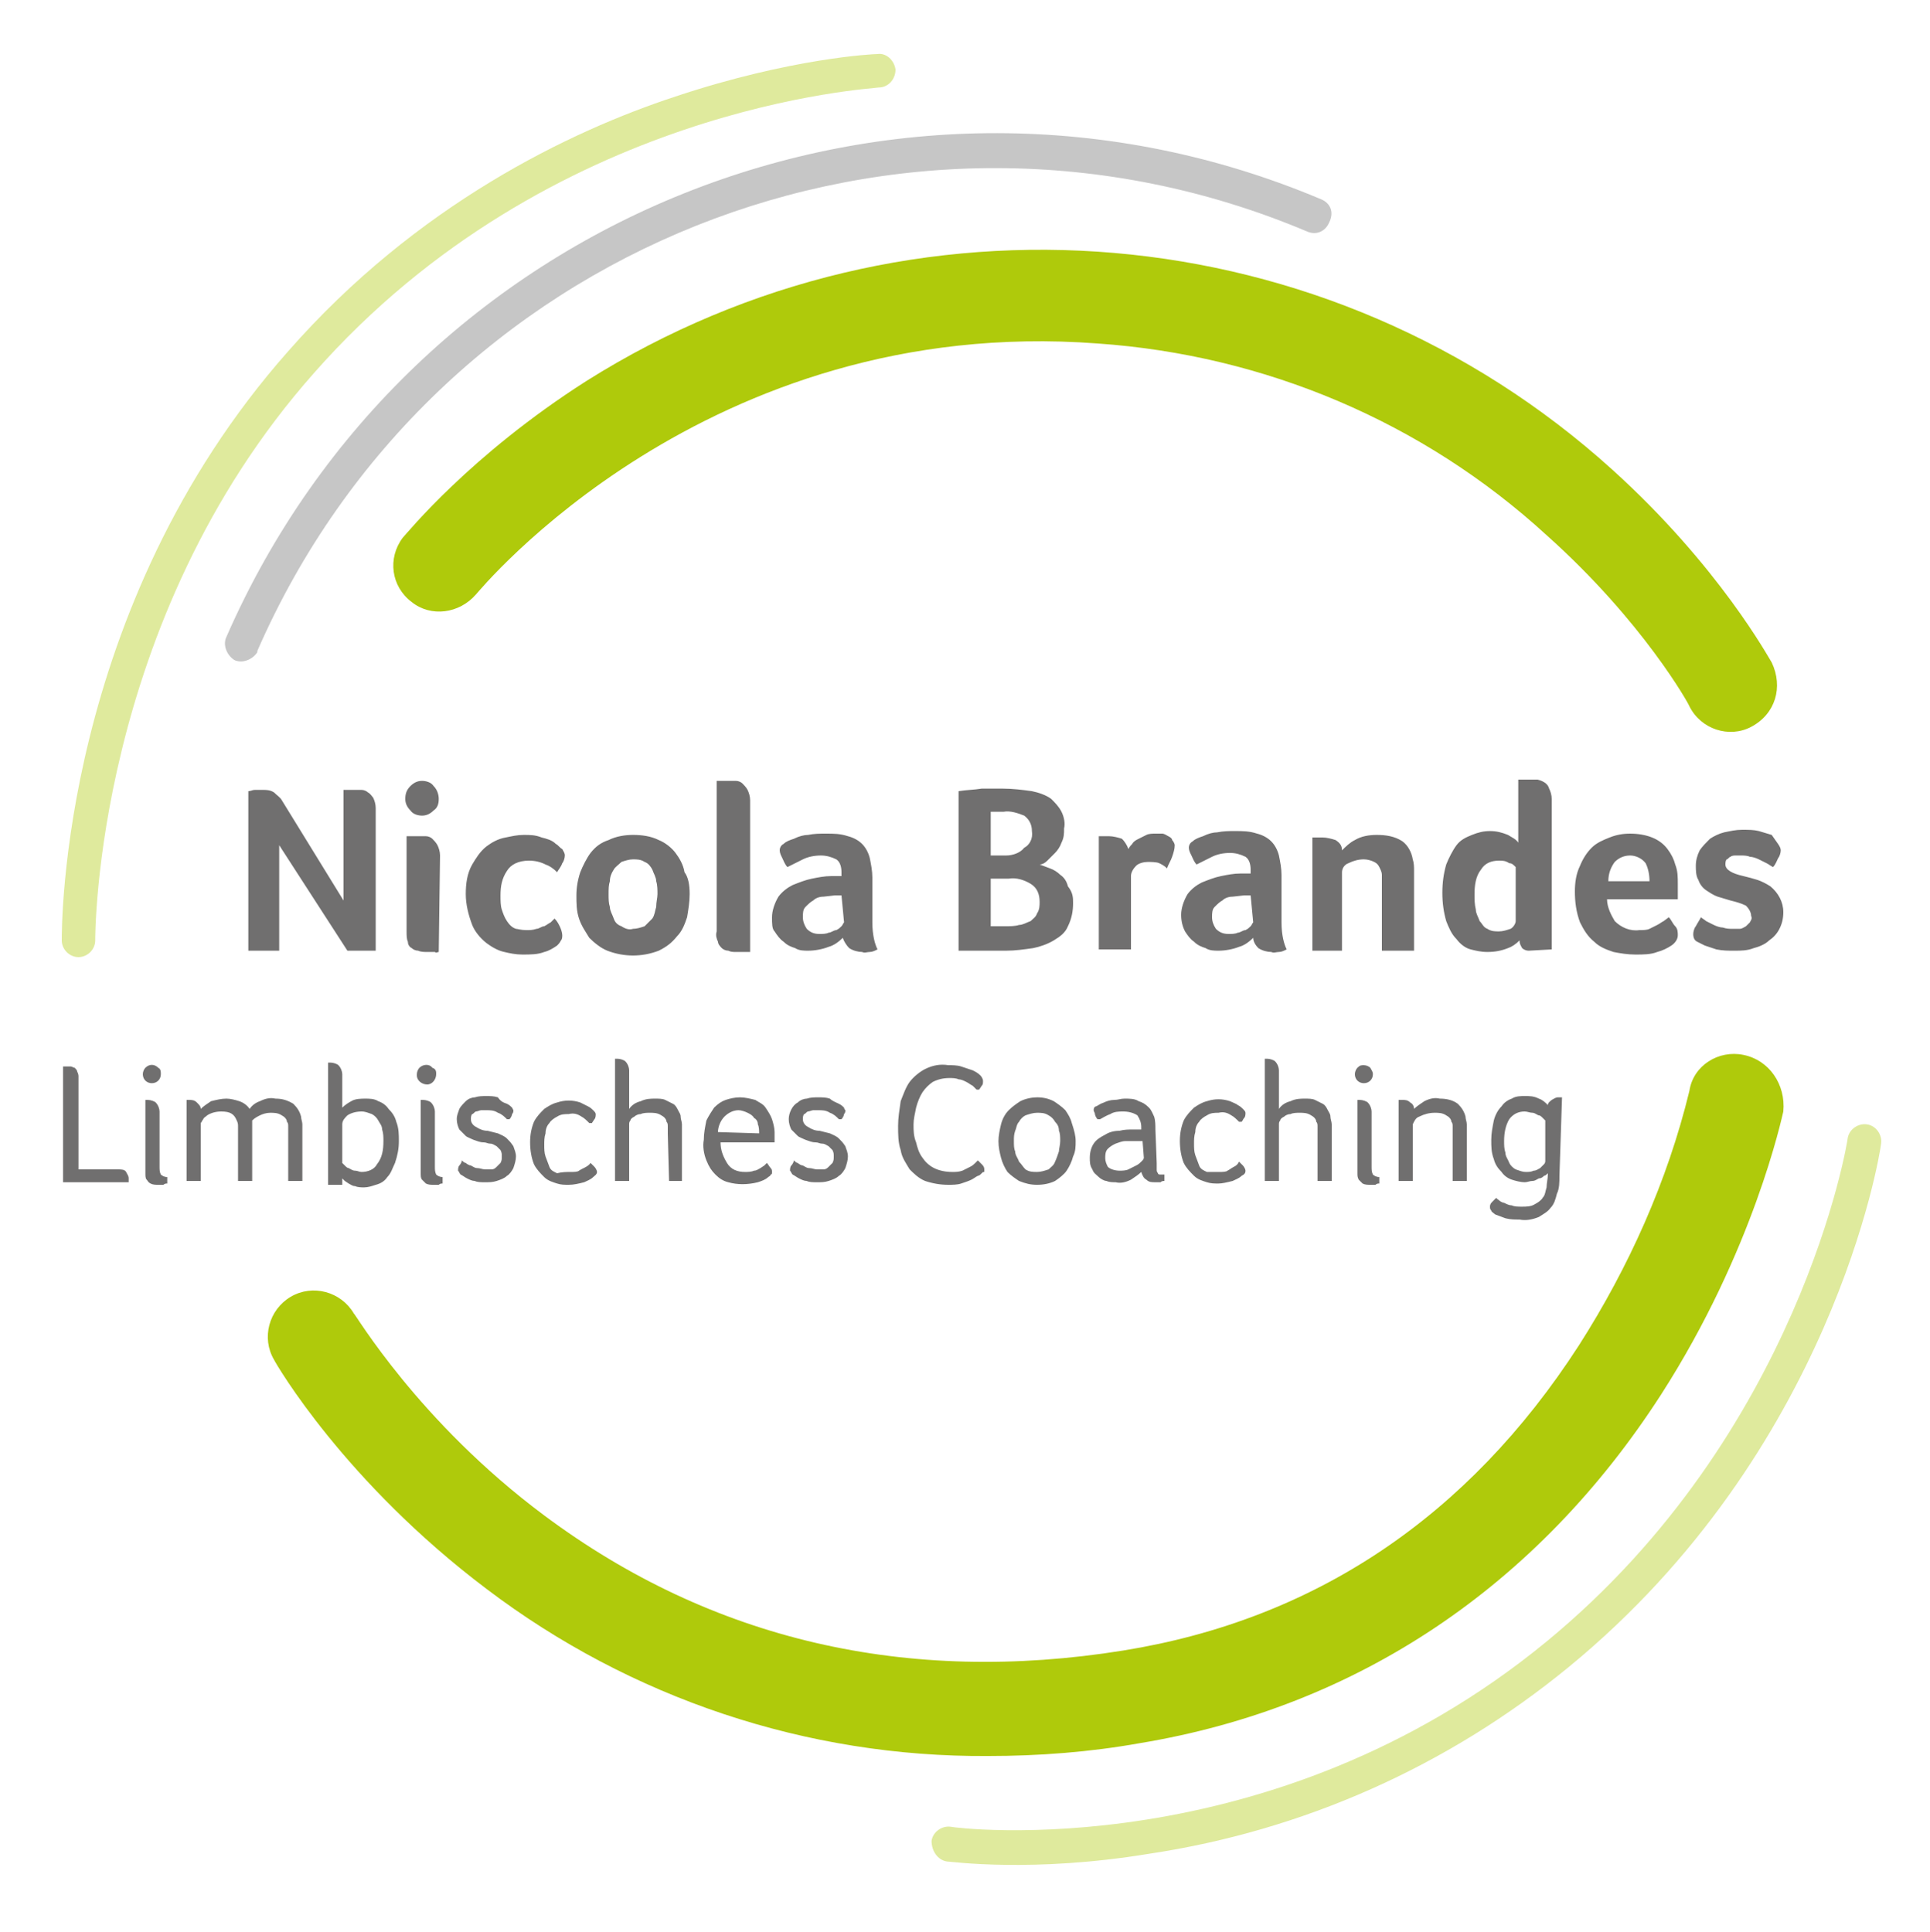 <?xml version="1.0" encoding="UTF-8"?> <svg xmlns="http://www.w3.org/2000/svg" viewBox="0 0 150 150.2"><path d="M68.2 4.2c-.3 0-6.7.3-15.7 3.3-8.2 2.7-20.1 8.4-30.1 19.8C4.7 47.3 4.8 72.1 4.8 73.1c0 .7.6 1.3 1.3 1.3s1.3-.6 1.3-1.3c0-.2-.1-24.8 17-44.1C42.8 8.1 68 6.9 68.3 6.8c.7 0 1.3-.6 1.3-1.4-.1-.7-.7-1.3-1.4-1.2zm5.4 140.5c.3 0 6.6.9 15.7-.6 12-1.8 23.2-6.8 32.6-14.5 20.5-16.8 24.2-39.8 24.3-40.7.1-.7-.4-1.4-1.1-1.5s-1.4.4-1.5 1.1c0 .2-3.7 22.9-23.4 39.1-21.4 17.6-46 14.5-46.3 14.4-.7-.1-1.4.4-1.5 1.1 0 .8.5 1.5 1.2 1.6z" opacity=".4" fill="#afca0b"></path><path d="M137.7 51.5c-.2-.3-4.1-7.5-12.4-15-22-19.9-54.6-22.7-79.7-6.9-9.1 5.8-14 11.9-14.3 12.2-1.2 1.6-.9 3.8.7 5 1.5 1.2 3.7.9 5-.6.2-.2 17.8-21.8 48.3-19.5 13 .9 25.3 6.1 34.9 14.9 7.5 6.7 11.1 13.2 11.1 13.3.9 1.8 3.1 2.5 4.8 1.6 1.9-1 2.5-3.1 1.6-5 0 .1 0 0 0 0zM135.5 82c-1.9-.4-3.9.8-4.2 2.8-1.7 7-4.7 13.7-8.6 19.8-8.6 13.3-20.5 21.3-35.4 23.7-16.8 2.7-32-.8-45-10.5-9.8-7.3-14.7-15.7-14.8-15.7-1-1.7-3.2-2.3-4.9-1.3-1.7 1-2.3 3.2-1.3 4.9.2.4 5.5 9.5 16.5 17.8 11.2 8.5 24.9 13.1 39 13 3.9 0 7.9-.3 11.8-1 16.9-2.8 30.9-12.2 40.5-27.1 7.2-11.2 9.4-21.6 9.5-22 .2-2.1-1.1-4-3.1-4.4z" fill="#afca0b"></path><path d="M4.9 82.9h.6c.1 0 .2.1.3.1.1.1.2.2.2.3.1.2.1.3.1.4v7.2h3.1c.2 0 .5 0 .6.2.1.2.2.3.2.5v.3H4.9v-9zm7.6.6c0 .4-.3.7-.7.7-.4 0-.7-.3-.7-.7 0-.2.1-.4.2-.5.3-.3.7-.3 1 0 .2.1.2.3.2.5zm-1.2 2h.2c.2 0 .5.1.6.2.2.2.3.5.3.7v4.3c0 .2 0 .4.1.6.1.1.3.2.5.2v.5c-.1 0-.2 0-.3.1h-.4c-.2 0-.4 0-.6-.1-.2-.1-.2-.2-.3-.3s-.1-.3-.1-.5v-5.7zm6.3-.1c.3 0 .7.1 1 .2.3.1.6.3.8.6.2-.3.5-.5.8-.6.4-.2.8-.3 1.2-.2.5 0 .9.1 1.4.4.3.3.5.6.6 1 0 .2.1.4.1.6v4.4h-1.1v-4.2c0-.2 0-.3-.1-.4 0-.2-.2-.4-.4-.5-.3-.2-.6-.2-.9-.2-.3 0-.6.1-.8.2-.2.1-.4.2-.6.4v4.7h-1.1v-3.7-.5c0-.2 0-.3-.1-.5-.2-.5-.5-.7-1.2-.7-.4 0-.8.1-1.1.3-.1.1-.3.2-.3.3-.1.1-.1.2-.2.3v4.5h-1.1v-6.3h.2c.2 0 .4 0 .6.2s.3.3.3.5c.2-.2.5-.4.8-.6.4-.1.8-.2 1.2-.2zm9 .7c.2-.2.5-.4.7-.5.3-.2.8-.2 1.1-.2.3 0 .7 0 1 .2.3.1.6.3.8.6.3.3.5.6.6 1 .2.5.2 1 .2 1.5 0 .6-.1 1.1-.3 1.7-.2.4-.3.8-.6 1.1-.2.3-.5.5-.9.6-.3.1-.6.2-.9.2-.2 0-.5 0-.7-.1-.2 0-.3-.1-.5-.2l-.3-.2-.2-.2v.5h-1.1v-9.5h.2c.2 0 .5.1.6.2.2.2.3.5.3.7v2.6zm3.2 2.6c0-.3 0-.6-.1-.9 0-.3-.2-.5-.3-.7-.1-.2-.3-.4-.5-.5-.3-.1-.5-.2-.8-.2-.4 0-.8.1-1.1.3-.2.2-.4.4-.4.7v3l.2.2c.1.1.2.2.3.2.2.1.3.2.5.2s.3.1.5.1c.5 0 1-.2 1.2-.6.4-.5.5-1.1.5-1.8zm4.1-5.2c0 .4-.3.8-.7.8-.4 0-.8-.3-.8-.7v-.1c0-.2.1-.4.2-.5.3-.3.8-.3 1 0 .3.1.3.3.3.5zm-1.2 2h.2c.2 0 .5.1.6.2.2.2.3.5.3.7v4.3c0 .2 0 .4.1.6.1.1.3.2.5.2v.5c-.1 0-.2 0-.3.1h-.4c-.2 0-.4 0-.6-.1l-.3-.3c-.1-.1-.1-.3-.1-.5v-5.7zm6.7.3c.2.1.3.2.4.3l.1.2c0 .1 0 .2-.1.3 0 .1-.1.3-.2.4h-.2c-.2-.2-.4-.4-.7-.5-.3-.2-.6-.2-.9-.2h-.4c-.1 0-.3.1-.4.1-.1 0-.2.2-.3.2-.1.1-.1.3-.1.4 0 .3.2.5.4.6.3.2.6.3.9.3l.8.2c.2.1.5.2.7.4.2.2.3.3.5.6.1.3.2.5.2.8 0 .3-.1.6-.2.9-.1.2-.3.5-.5.6-.2.2-.5.3-.8.4-.3.1-.6.1-.9.1-.3 0-.6 0-.8-.1-.2 0-.4-.1-.6-.2-.2-.1-.3-.2-.5-.3-.1-.1-.1-.2-.2-.3 0-.1 0-.3.1-.4.1-.1.2-.3.2-.4.1.1.2.2.3.2.1.1.3.2.4.2.2.1.3.2.5.2s.4.1.6.1h.5c.2 0 .3-.1.4-.2l.3-.3c.1-.2.1-.3.1-.5s0-.3-.1-.5l-.3-.3c-.2-.1-.3-.2-.5-.2s-.3-.1-.5-.1c-.3 0-.5-.1-.8-.2-.2-.1-.5-.2-.6-.3l-.5-.5c-.1-.2-.2-.5-.2-.8 0-.3.1-.5.2-.8.1-.2.3-.4.5-.6s.5-.3.7-.3c.3-.1.6-.1.9-.1.3 0 .6 0 .9.1.2.3.4.4.7.5zm5 5.3c.2 0 .5 0 .6-.1.3-.2.7-.3.9-.6l.3.3c.1.1.2.3.2.4 0 .2-.2.3-.3.4-.2.2-.5.3-.7.4-.4.1-.8.2-1.2.2-.3 0-.6 0-.9-.1-.3-.1-.7-.2-1-.5-.3-.3-.6-.6-.8-1-.2-.5-.3-1.1-.3-1.7 0-.6.1-1.1.3-1.6.2-.4.5-.7.8-1 .3-.2.6-.4 1-.5.6-.2 1.2-.2 1.8 0l.6.3c.2.1.3.2.4.3.1.1.2.2.2.3s0 .3-.1.4l-.2.3h-.2c-.2-.2-.4-.4-.6-.5-.3-.2-.6-.3-1-.2-.3 0-.6 0-.9.2-.2.1-.5.3-.6.5-.2.2-.3.5-.3.8-.1.3-.1.6-.1.9 0 .3 0 .6.1.9.1.3.2.5.3.8s.4.4.6.5c.4-.1.7-.1 1.1-.1zm7.5-3v-.5c0-.2 0-.3-.1-.4 0-.2-.2-.4-.4-.5-.3-.2-.6-.2-.9-.2-.2 0-.5 0-.7.1-.2 0-.4.1-.5.2-.2.1-.3.2-.3.3-.1.1-.1.2-.1.3v4.4h-1.1v-9.5h.2c.2 0 .5.1.6.2.2.2.3.5.3.7v3c.2-.3.5-.5.9-.6.4-.2.8-.2 1.1-.2.3 0 .6 0 .8.1l.6.3c.2.1.3.3.4.5.1.2.2.3.2.5s.1.4.1.6v4.4h-1l-.1-3.7zm6 3c.2 0 .5 0 .7-.1.2 0 .3-.1.5-.2l.3-.2.2-.2c.1.1.2.3.3.4.1.1.1.2.1.3 0 .1 0 .2-.1.2 0 .1-.2.2-.2.2-.2.2-.5.3-.8.4-.8.2-1.6.2-2.3 0-.4-.1-.7-.3-1-.6-.3-.3-.5-.6-.7-1.1-.2-.5-.3-1.1-.2-1.6 0-.5.1-1 .2-1.5.2-.4.4-.7.6-1 .3-.3.6-.5.9-.6.3-.1.7-.2 1.1-.2.4 0 .8.1 1.2.2.3.2.6.3.8.6.2.3.4.6.5.9.1.3.2.7.2 1v.8H56c0 .6.2 1.1.5 1.6s.8.7 1.4.7zm1.1-3c0-.2 0-.5-.1-.7 0-.2-.1-.4-.3-.5-.1-.2-.3-.3-.5-.4-.2-.1-.5-.2-.7-.2-.4 0-.8.2-1.1.5-.3.3-.5.8-.5 1.2l3.2.1zm6.2-2.3c.2.1.3.2.4.3 0 .1.1.2.1.2 0 .1 0 .2-.1.3 0 .1-.1.3-.2.4h-.2c-.2-.2-.4-.4-.7-.5-.3-.2-.6-.2-.9-.2h-.4c-.1 0-.3.1-.4.1s-.2.2-.3.2c-.1.1-.1.3-.1.4 0 .3.2.5.4.6.3.2.6.3.9.3l.8.2c.2.1.5.2.7.4.2.2.3.3.5.6.1.3.2.5.2.8 0 .3-.1.6-.2.9-.1.2-.3.5-.5.6-.2.2-.5.3-.8.4-.3.1-.6.1-.9.1-.3 0-.6 0-.8-.1-.2 0-.4-.1-.6-.2-.2-.1-.3-.2-.5-.3-.1-.1-.1-.2-.2-.3 0-.1 0-.3.1-.4s.2-.3.2-.4c.1.1.2.2.3.2.1.1.3.2.4.2.2.1.3.2.5.2s.4.1.6.1h.5c.2 0 .3-.1.4-.2l.3-.3c.1-.2.1-.3.1-.5s0-.3-.1-.5l-.3-.3c-.2-.1-.3-.2-.5-.2s-.3-.1-.5-.1c-.3 0-.5-.1-.8-.2-.2-.1-.5-.2-.6-.3l-.5-.5c-.1-.2-.2-.5-.2-.8 0-.5.3-1.1.7-1.3.2-.2.5-.3.7-.3.3-.1.6-.1.9-.1.3 0 .6 0 .9.1.2.2.5.3.7.4zm11.1 5.4c-.1.1-.2.2-.3.2-.2.1-.3.2-.5.3-.2.1-.5.2-.8.3-.3.1-.7.1-1 .1-.6 0-1.2-.1-1.8-.3-.5-.2-.9-.6-1.2-.9-.3-.5-.6-.9-.7-1.5-.2-.6-.2-1.2-.2-1.9 0-.6.1-1.2.2-1.9.2-.5.4-1.1.7-1.5.3-.4.8-.8 1.2-1 .6-.3 1.2-.4 1.8-.3.3 0 .7 0 1 .1l.9.3c.2.1.4.2.6.4.1.1.2.3.2.4 0 .2 0 .3-.1.4l-.2.3h-.2l-.3-.3c-.2-.1-.3-.2-.5-.3-.2-.1-.4-.2-.6-.2-.2-.1-.5-.1-.7-.1-.5 0-.9.1-1.3.3-.3.2-.6.5-.8.8-.2.3-.4.8-.5 1.2-.1.5-.2.9-.2 1.3 0 .5 0 .9.2 1.4.1.4.2.8.5 1.2.2.3.5.6.9.8.4.2.9.3 1.4.3.3 0 .5 0 .8-.1l.6-.3c.2-.1.3-.2.4-.3l.2-.2.3.3c.1.1.2.2.2.4v.2c-.1 0-.1 0-.2.1zm7.3-2.5c0 .4 0 .8-.2 1.2-.1.4-.3.8-.5 1.1-.2.3-.6.6-.9.8-.4.2-.9.3-1.4.3s-.9-.1-1.4-.3c-.3-.2-.6-.4-.9-.7-.2-.3-.4-.7-.5-1.1-.1-.4-.2-.8-.2-1.3 0-.4.1-.9.2-1.3s.3-.8.6-1.1c.3-.3.6-.5.9-.7.4-.2.9-.3 1.3-.3.5 0 .9.1 1.3.3.3.2.6.4.9.7.2.3.4.6.5 1 .2.6.3 1 .3 1.4zm-1.2 0c0-.3 0-.6-.1-.8 0-.3-.1-.5-.3-.7-.1-.2-.3-.4-.5-.5-.3-.2-.6-.2-.9-.2-.3 0-.6.1-.9.2-.2.1-.4.3-.5.5-.2.2-.2.5-.3.7-.1.3-.1.5-.1.8 0 .3 0 .6.1.8 0 .3.2.5.3.8.2.2.3.4.5.6.3.2.6.2.9.2s.6-.1.9-.2c.2-.2.4-.3.5-.6.1-.2.2-.5.3-.8 0-.2.1-.5.1-.8zm7.5 1.7v.5c0 .1 0 .2.1.3 0 .1.1.1.2.1h.3v.5c-.1 0-.2 0-.3.1h-.4c-.3 0-.5 0-.7-.2-.2-.1-.3-.3-.4-.6-.2.2-.5.4-.8.6-.4.2-.8.3-1.2.2-.2 0-.5 0-.7-.1-.2 0-.5-.2-.6-.3-.2-.2-.4-.3-.5-.6-.2-.3-.2-.6-.2-.9 0-.4.1-.8.3-1.1.2-.3.5-.5.9-.7.3-.2.7-.3 1.1-.3.4-.1.7-.1 1.1-.1h.6v-.2c0-.3-.1-.6-.3-.9-.3-.2-.7-.3-1.1-.3-.3 0-.7 0-1 .2-.3.1-.6.3-.8.4h-.2c-.1-.1-.2-.3-.2-.4 0-.1-.1-.2-.1-.3 0-.2.1-.3.2-.3.2-.1.3-.2.6-.3.2-.1.5-.2.8-.2.3 0 .5-.1.8-.1.4 0 .8 0 1.1.2.3.1.5.2.8.5.2.2.3.5.4.7.1.3.1.7.1 1l.1 2.6zm-1.1-1.7h-1.3c-.3 0-.5.1-.8.2-.2.1-.4.2-.6.4-.2.2-.2.5-.2.7 0 .3.1.5.2.7.2.2.6.3.9.3.2 0 .5 0 .7-.1l.6-.3c.2-.1.3-.2.4-.3.1-.1.2-.2.2-.3l-.1-1.3zm6 2.4c.2 0 .5 0 .6-.1.2-.1.3-.2.5-.3.2-.1.3-.2.4-.4l.3.3c.1.1.2.3.2.4 0 .2-.1.3-.3.4-.2.2-.5.3-.7.4-.4.1-.8.2-1.1.2-.3 0-.6 0-.9-.1-.3-.1-.7-.2-1-.5-.3-.3-.6-.6-.8-1-.2-.5-.3-1.1-.3-1.7 0-.6.1-1.1.3-1.6.2-.4.5-.7.8-1 .3-.2.6-.4 1-.5.6-.2 1.2-.2 1.8 0 .2.1.5.2.6.3.2.1.3.2.4.3.1.1.2.2.2.3s0 .3-.1.4c-.1.1-.1.2-.2.3h-.2c-.2-.2-.4-.4-.6-.5-.3-.2-.6-.3-1-.2-.3 0-.6 0-.9.2-.2.1-.5.3-.6.5-.2.2-.3.5-.3.8-.1.3-.1.6-.1.9 0 .3 0 .6.1.9.1.3.2.5.3.8s.4.4.6.5h1zm7.6-3v-.5c0-.2 0-.3-.1-.4 0-.2-.2-.4-.4-.5-.3-.2-.6-.2-.9-.2-.2 0-.5 0-.7.1-.2 0-.4.1-.5.2-.2.1-.3.2-.3.3-.1.1-.1.2-.1.3v4.4h-1.1v-9.5h.2c.2 0 .5.1.6.2.2.2.3.5.3.7v3c.2-.3.5-.5.9-.6.4-.2.8-.2 1.1-.2.3 0 .6 0 .8.1l.6.3c.2.1.3.3.4.5.1.2.2.3.2.5s.1.4.1.6v4.4h-1.1v-3.7zm4.3-4.6c0 .4-.3.7-.7.7-.4 0-.7-.3-.7-.7 0-.2.1-.4.2-.5.2-.2.3-.2.5-.2s.4.1.5.2c.1.2.2.3.2.5zm-1.2 2h.2c.2 0 .5.1.6.2.2.2.3.5.3.7v4.3c0 .2 0 .4.1.6.1.1.3.2.5.2v.5c-.1 0-.2 0-.3.1h-.4c-.2 0-.4 0-.6-.1l-.3-.3c-.1-.2-.1-.3-.1-.5v-5.7zm3.5 0c.2 0 .4 0 .6.2.2.1.3.3.3.5.2-.2.5-.4.8-.6.4-.2.8-.3 1.2-.2.5 0 1 .1 1.4.4.3.3.5.6.6 1 0 .2.1.4.1.6v4.4h-1.1v-4.2c0-.2 0-.3-.1-.4 0-.2-.2-.4-.4-.5-.3-.2-.6-.2-.9-.2-.4 0-.8.1-1.2.3-.3.1-.4.4-.5.6v4.4h-1.1v-6.3h.3zm12.2 5.9c0 .5 0 1-.2 1.4-.1.4-.2.8-.5 1.1-.2.3-.6.5-.9.7-.5.2-1 .3-1.5.2-.4 0-.7 0-1.1-.1-.3-.1-.5-.2-.8-.3-.1-.1-.3-.2-.3-.3-.1-.1-.1-.2-.1-.3 0-.2.1-.3.2-.4l.3-.3c0 .1.1.1.2.2s.3.2.4.2c.2.1.4.2.6.2.2.1.5.1.8.1.3 0 .7 0 1-.2.2-.1.5-.3.6-.5.2-.2.2-.5.3-.8 0-.3.1-.7.1-1v-.1c-.1.1-.2.2-.3.2-.1.1-.2.2-.4.2-.2.1-.3.2-.5.2s-.4.1-.6.1c-.3 0-.7-.1-1-.2-.3-.1-.6-.3-.8-.6-.3-.3-.5-.6-.6-1-.2-.5-.2-1-.2-1.5s.1-1 .2-1.5c.1-.4.3-.8.6-1.1.2-.3.5-.5.8-.6.3-.2.7-.2 1-.2.4 0 .7 0 1.1.2.3.1.5.3.7.5 0-.2.2-.3.3-.4.2-.1.3-.2.5-.2h.3l-.2 6.1zm-4.3-2.7c0 .3 0 .6.1.9 0 .3.2.5.3.8.1.2.3.4.5.5.3.1.5.2.8.2.2 0 .4 0 .6-.1.2 0 .3-.1.5-.2l.3-.3c.1-.1.1-.2.1-.3v-3.1l-.2-.2c-.1-.1-.2-.2-.3-.2s-.3-.2-.5-.2-.4-.1-.6-.1c-.5 0-.9.2-1.2.6-.3.5-.4 1.1-.4 1.7zM26.7 70v-8.6h1.4c.2 0 .4.1.5.2.2.1.3.3.4.4.1.2.2.5.2.8v11.1H27l-5.3-8.2v8.2h-2.4V61.5c.2 0 .3-.1.5-.1h.6c.3 0 .6 0 .9.2.2.2.5.4.6.6l4.8 7.8zm7.4-7.9c0 .4-.1.7-.4.9-.3.3-.6.4-.9.4s-.7-.1-.9-.4c-.3-.3-.4-.6-.4-.9 0-.4.1-.7.4-1 .3-.3.6-.4.9-.4s.7.1.9.4c.3.3.4.7.4 1zm0 11.9c-.1 0-.2.1-.3 0h-.6c-.2 0-.5 0-.7-.1-.2 0-.4-.1-.5-.2-.2-.1-.3-.3-.3-.5-.1-.2-.1-.5-.1-.8V65h1.5c.2 0 .4.1.5.2s.3.3.4.5c.1.2.2.5.2.8l-.1 7.5zm6.8-1.7c.3 0 .5 0 .8-.1.2 0 .4-.2.6-.2.2-.1.3-.2.5-.3l.3-.3c.2.2.3.4.4.6.1.2.2.5.2.7 0 .1 0 .3-.1.4-.1.2-.2.3-.3.4-.3.2-.6.4-1 .5-.5.2-1.1.2-1.7.2-.5 0-1-.1-1.4-.2-.5-.1-1-.4-1.4-.7-.5-.4-.9-.9-1.1-1.4-.3-.8-.5-1.6-.5-2.4 0-.8.1-1.6.5-2.3.3-.5.6-1 1.1-1.4.4-.3.9-.6 1.5-.7.5-.1.9-.2 1.4-.2.5 0 .9 0 1.4.2.4.1.8.2 1.1.5.2.1.3.3.5.4.1.2.2.3.2.5s-.1.5-.2.6c-.1.3-.3.5-.4.7-.3-.3-.6-.5-.9-.6-.4-.2-.8-.3-1.3-.3-.8 0-1.4.3-1.7.8-.4.6-.5 1.2-.5 1.9 0 .4 0 .8.1 1.1.1.3.2.6.4.9.2.3.4.5.7.6.1 0 .4.1.8.1zm12.7-2.8c0 .6-.1 1.2-.2 1.8-.2.6-.4 1.1-.8 1.5-.4.5-.8.8-1.4 1.1-1.3.5-2.7.5-4 0-.5-.2-1-.6-1.4-1-.3-.5-.6-.9-.8-1.5-.2-.6-.2-1.2-.2-1.8 0-.6.1-1.2.3-1.8.2-.5.5-1.1.8-1.5.4-.5.8-.8 1.4-1 .6-.3 1.3-.4 1.9-.4.7 0 1.4.1 2 .4.5.2 1 .6 1.3 1 .3.4.6.9.7 1.5.3.4.4 1 .4 1.7zm-2.5 0c0-.3 0-.7-.1-1 0-.3-.2-.6-.3-.9-.1-.2-.3-.5-.6-.6-.3-.2-.6-.2-.9-.2-.3 0-.6.1-.9.2-.2.2-.5.4-.6.6-.2.3-.3.6-.3.9-.1.3-.1.6-.1 1s0 .7.1 1c0 .3.2.6.3.9.1.3.3.5.6.6.3.2.6.3.9.2.3 0 .6-.1.9-.2l.6-.6c.2-.3.2-.6.3-.9 0-.4.1-.7.1-1zm7 4.5H57.2c-.2 0-.4 0-.6-.1-.2 0-.4-.1-.5-.2s-.3-.3-.3-.5c-.1-.2-.2-.5-.1-.8V60.7h1.5c.2 0 .4.1.5.2s.3.3.4.5c.1.2.2.5.2.8V74zm9.7-2.3c0 1 .2 1.7.4 2.1-.2.1-.4.2-.6.2-.2 0-.4.1-.6 0-.3 0-.7-.1-1-.3-.2-.2-.4-.5-.5-.8-.3.3-.7.6-1.1.7-.5.2-1.1.3-1.6.3-.3 0-.7 0-1-.2-.3-.1-.6-.2-.9-.5-.3-.2-.5-.5-.7-.8-.2-.2-.2-.6-.2-1.1 0-.5.2-1.1.5-1.6.3-.4.7-.7 1.1-.9.5-.2 1-.4 1.5-.5.5-.1 1-.2 1.5-.2h.8v-.3c0-.4-.1-.8-.4-1-.4-.2-.8-.3-1.2-.3-.5 0-1 .1-1.4.3l-1.2.6c-.2-.2-.3-.5-.4-.7-.1-.2-.2-.4-.2-.6s.1-.4.3-.5c.2-.2.5-.3.8-.4.4-.2.8-.3 1.1-.3.5-.1.9-.1 1.4-.1.6 0 1.1 0 1.7.2.4.1.8.3 1.1.6s.5.7.6 1.1c.1.5.2 1 .2 1.5v3.5zm-2.4-2.1h-.5l-.9.1c-.3 0-.6.1-.8.3-.2.1-.4.3-.6.5s-.2.5-.2.8c0 .3.1.6.3.9.3.3.6.4 1 .4.2 0 .5 0 .7-.1.2 0 .4-.2.6-.2.2-.1.3-.2.4-.3.1-.1.1-.2.2-.3l-.2-2.1zm18 .6c0 .6-.1 1.2-.4 1.8-.2.5-.6.8-1.1 1.1-.5.3-1.1.5-1.6.6-.7.1-1.4.2-2.1.2h-3.7V61.5c.6-.1 1.2-.1 1.8-.2h1.6c.8 0 1.6.1 2.3.2.5.1 1.1.3 1.5.6.3.3.6.6.8 1 .2.4.3.9.2 1.3 0 .4 0 .7-.2 1.1-.1.3-.3.6-.5.8l-.6.6c-.2.2-.4.3-.6.3.3.1.5.2.8.3.3.1.6.3.8.5.3.2.5.5.6.9.4.5.4.9.4 1.3zm-3.2-5.6c0-.5-.2-.9-.6-1.2-.5-.2-1.1-.4-1.6-.3h-1v3.4h1.2c.5 0 1.1-.2 1.4-.6.4-.2.7-.7.6-1.3zM78.1 72c.4 0 .8 0 1.1-.1.3 0 .6-.2.9-.3.2-.2.4-.3.5-.6.2-.3.2-.6.2-.9 0-.6-.2-1.1-.7-1.4-.5-.3-1.1-.5-1.7-.4H77V72h1.1zm9.6-6c.1-.2.2-.3.3-.4.1-.2.3-.3.5-.4l.6-.3c.2-.1.5-.1.7-.1h.5c.2 0 .3.1.5.2s.3.2.3.3c.1.1.2.3.2.4 0 .3-.1.6-.2.9-.1.3-.3.6-.4.9-.2-.2-.4-.3-.6-.4s-.7-.1-.9-.1c-.3 0-.7.1-.9.3-.2.2-.4.5-.4.8v5.7h-2.5V65h.8c.3 0 .7.1 1 .2.2.2.4.5.5.8zm11.9 5.7c0 1 .2 1.7.4 2.1-.2.1-.4.2-.6.2-.2 0-.4.1-.6 0-.3 0-.7-.1-1-.3-.2-.2-.4-.5-.4-.8-.3.3-.7.6-1.1.7-.5.2-1.1.3-1.6.3-.3 0-.7 0-1-.2-.3-.1-.6-.2-.9-.5-.3-.2-.5-.5-.7-.8-.2-.4-.3-.8-.3-1.3s.2-1.1.5-1.6c.3-.4.7-.7 1.1-.9.5-.2 1-.4 1.5-.5.5-.1 1-.2 1.5-.2h.8v-.3c0-.4-.1-.8-.4-1-.4-.2-.8-.3-1.2-.3-.5 0-1 .1-1.4.3l-1.2.6c-.2-.2-.3-.5-.4-.7-.1-.2-.2-.4-.2-.6s.1-.4.3-.5c.2-.2.5-.3.8-.4.4-.2.8-.3 1.1-.3.5-.1.9-.1 1.4-.1.6 0 1.1 0 1.7.2.4.1.8.3 1.1.6.3.3.5.7.6 1.1.1.5.2 1 .2 1.5v3.7zm-2.4-2.1h-.5l-.9.1c-.3 0-.6.1-.8.3-.2.1-.4.3-.6.5s-.2.5-.2.8c0 .3.1.6.3.9.3.3.6.4 1 .4.2 0 .5 0 .7-.1.2 0 .4-.2.6-.2.2-.1.3-.2.4-.3.1-.1.1-.2.2-.3l-.2-2.1zm7.3 4.3H102v-8.8h.8c.3 0 .7.1 1 .2.3.2.5.4.5.8.3-.3.6-.6 1-.8.5-.3 1.1-.4 1.7-.4.7 0 1.4.1 2 .5.4.3.7.8.8 1.4.1.3.1.6.1.9v6.2h-2.5v-5.1-.8c0-.2-.1-.4-.2-.6-.1-.2-.2-.3-.4-.4-.2-.1-.5-.2-.8-.2-.4 0-.8.1-1.2.3-.3.1-.5.4-.5.7v6.1zm14.3 0c-.2 0-.4-.1-.5-.2-.1-.2-.2-.3-.2-.6-.3.3-.6.5-.9.6-.5.2-1 .3-1.6.3-.5 0-.9-.1-1.3-.2s-.8-.4-1.1-.8c-.4-.4-.6-.9-.8-1.4-.2-.7-.3-1.4-.3-2.2s.1-1.5.3-2.2c.2-.5.5-1.1.8-1.5.3-.4.7-.6 1.2-.8.5-.2.9-.3 1.4-.3.5 0 .9.1 1.4.3.3.2.6.3.8.6v-4.9h1.5c.4.1.8.3.9.7.1.2.2.5.2.8v11.7l-1.8.1zm-4.2-4.4c0 .4 0 .8.1 1.2 0 .3.2.6.3.9.2.2.3.5.6.6.3.2.6.2.9.2.3 0 .6-.1.9-.2.2-.1.4-.4.4-.6v-4.2c-.2-.2-.3-.3-.5-.3-.3-.2-.5-.2-.8-.2-.6 0-1.1.2-1.4.7-.4.5-.5 1.2-.5 1.9zm12.8 2.8c.3 0 .6 0 .8-.1l.6-.3c.2-.1.3-.2.5-.3l.4-.3c.2.2.3.5.5.7.2.2.2.5.2.7 0 .3-.2.6-.5.8-.3.2-.7.4-1.1.5-.5.2-1.1.2-1.7.2-.6 0-1.2-.1-1.7-.2-.6-.2-1.1-.4-1.5-.8-.5-.4-.8-.9-1.1-1.5-.3-.8-.4-1.6-.4-2.4 0-.7.1-1.4.4-2 .2-.5.5-1 .9-1.4.4-.4.9-.6 1.4-.8.5-.2 1-.3 1.6-.3.6 0 1.2.1 1.7.3.5.2.9.5 1.2.9.3.4.5.8.6 1.2.2.5.2 1 .2 1.5v1.2h-5.5c0 .6.3 1.2.6 1.7.5.5 1.2.8 1.9.7zm.8-3.8c0-.5-.1-1-.3-1.4-.3-.4-.8-.6-1.2-.6-.5 0-.9.2-1.2.5-.3.4-.5.9-.5 1.5h3.2zm10.2-2.4c0 .2-.1.5-.2.6-.1.2-.2.5-.4.7-.2-.1-.3-.2-.5-.3l-.6-.3c-.2-.1-.5-.2-.7-.2-.2-.1-.5-.1-.7-.1h-.4c-.1 0-.3 0-.4.1-.1 0-.2.2-.3.2-.1.1-.1.3-.1.4 0 .4.5.7 1.4.9.4.1.8.2 1.1.3.3.1.7.3 1 .5.6.5 1 1.2 1 2 0 .5-.1.9-.3 1.3-.2.4-.5.7-.8.9-.3.3-.8.5-1.2.6-.5.2-1 .2-1.5.2s-.9 0-1.4-.1l-.9-.3-.6-.3c-.2-.1-.3-.3-.3-.6 0-.2.1-.5.2-.6.1-.2.3-.5.4-.7.1.1.3.2.4.3l.6.3c.2.1.5.2.7.2.3.1.5.1.8.1h.5c.2 0 .3-.1.5-.2l.3-.3c.1-.2.2-.3.1-.5 0-.3-.2-.6-.4-.8-.4-.2-.8-.3-1.2-.4-.3-.1-.7-.2-1-.3-.3-.1-.6-.3-.9-.5-.3-.2-.5-.5-.6-.8-.2-.3-.2-.8-.2-1.1 0-.4.1-.8.3-1.2.2-.3.5-.6.8-.9.3-.2.7-.4 1.1-.5.5-.1.9-.2 1.4-.2.5 0 .9 0 1.3.1.3.1.7.2 1 .3.4.6.7.9.7 1.2z" fill="#706f6f"></path><path d="M102.7 15.5c-32.9-13.9-70.8 1.3-85.1 34-.3.6 0 1.4.6 1.8.6.3 1.4 0 1.8-.6v-.1C33.7 19.2 70.1 4.7 101.6 18c.7.3 1.4 0 1.7-.7.4-.8.1-1.5-.6-1.8z" fill="#c6c6c6"></path></svg> 